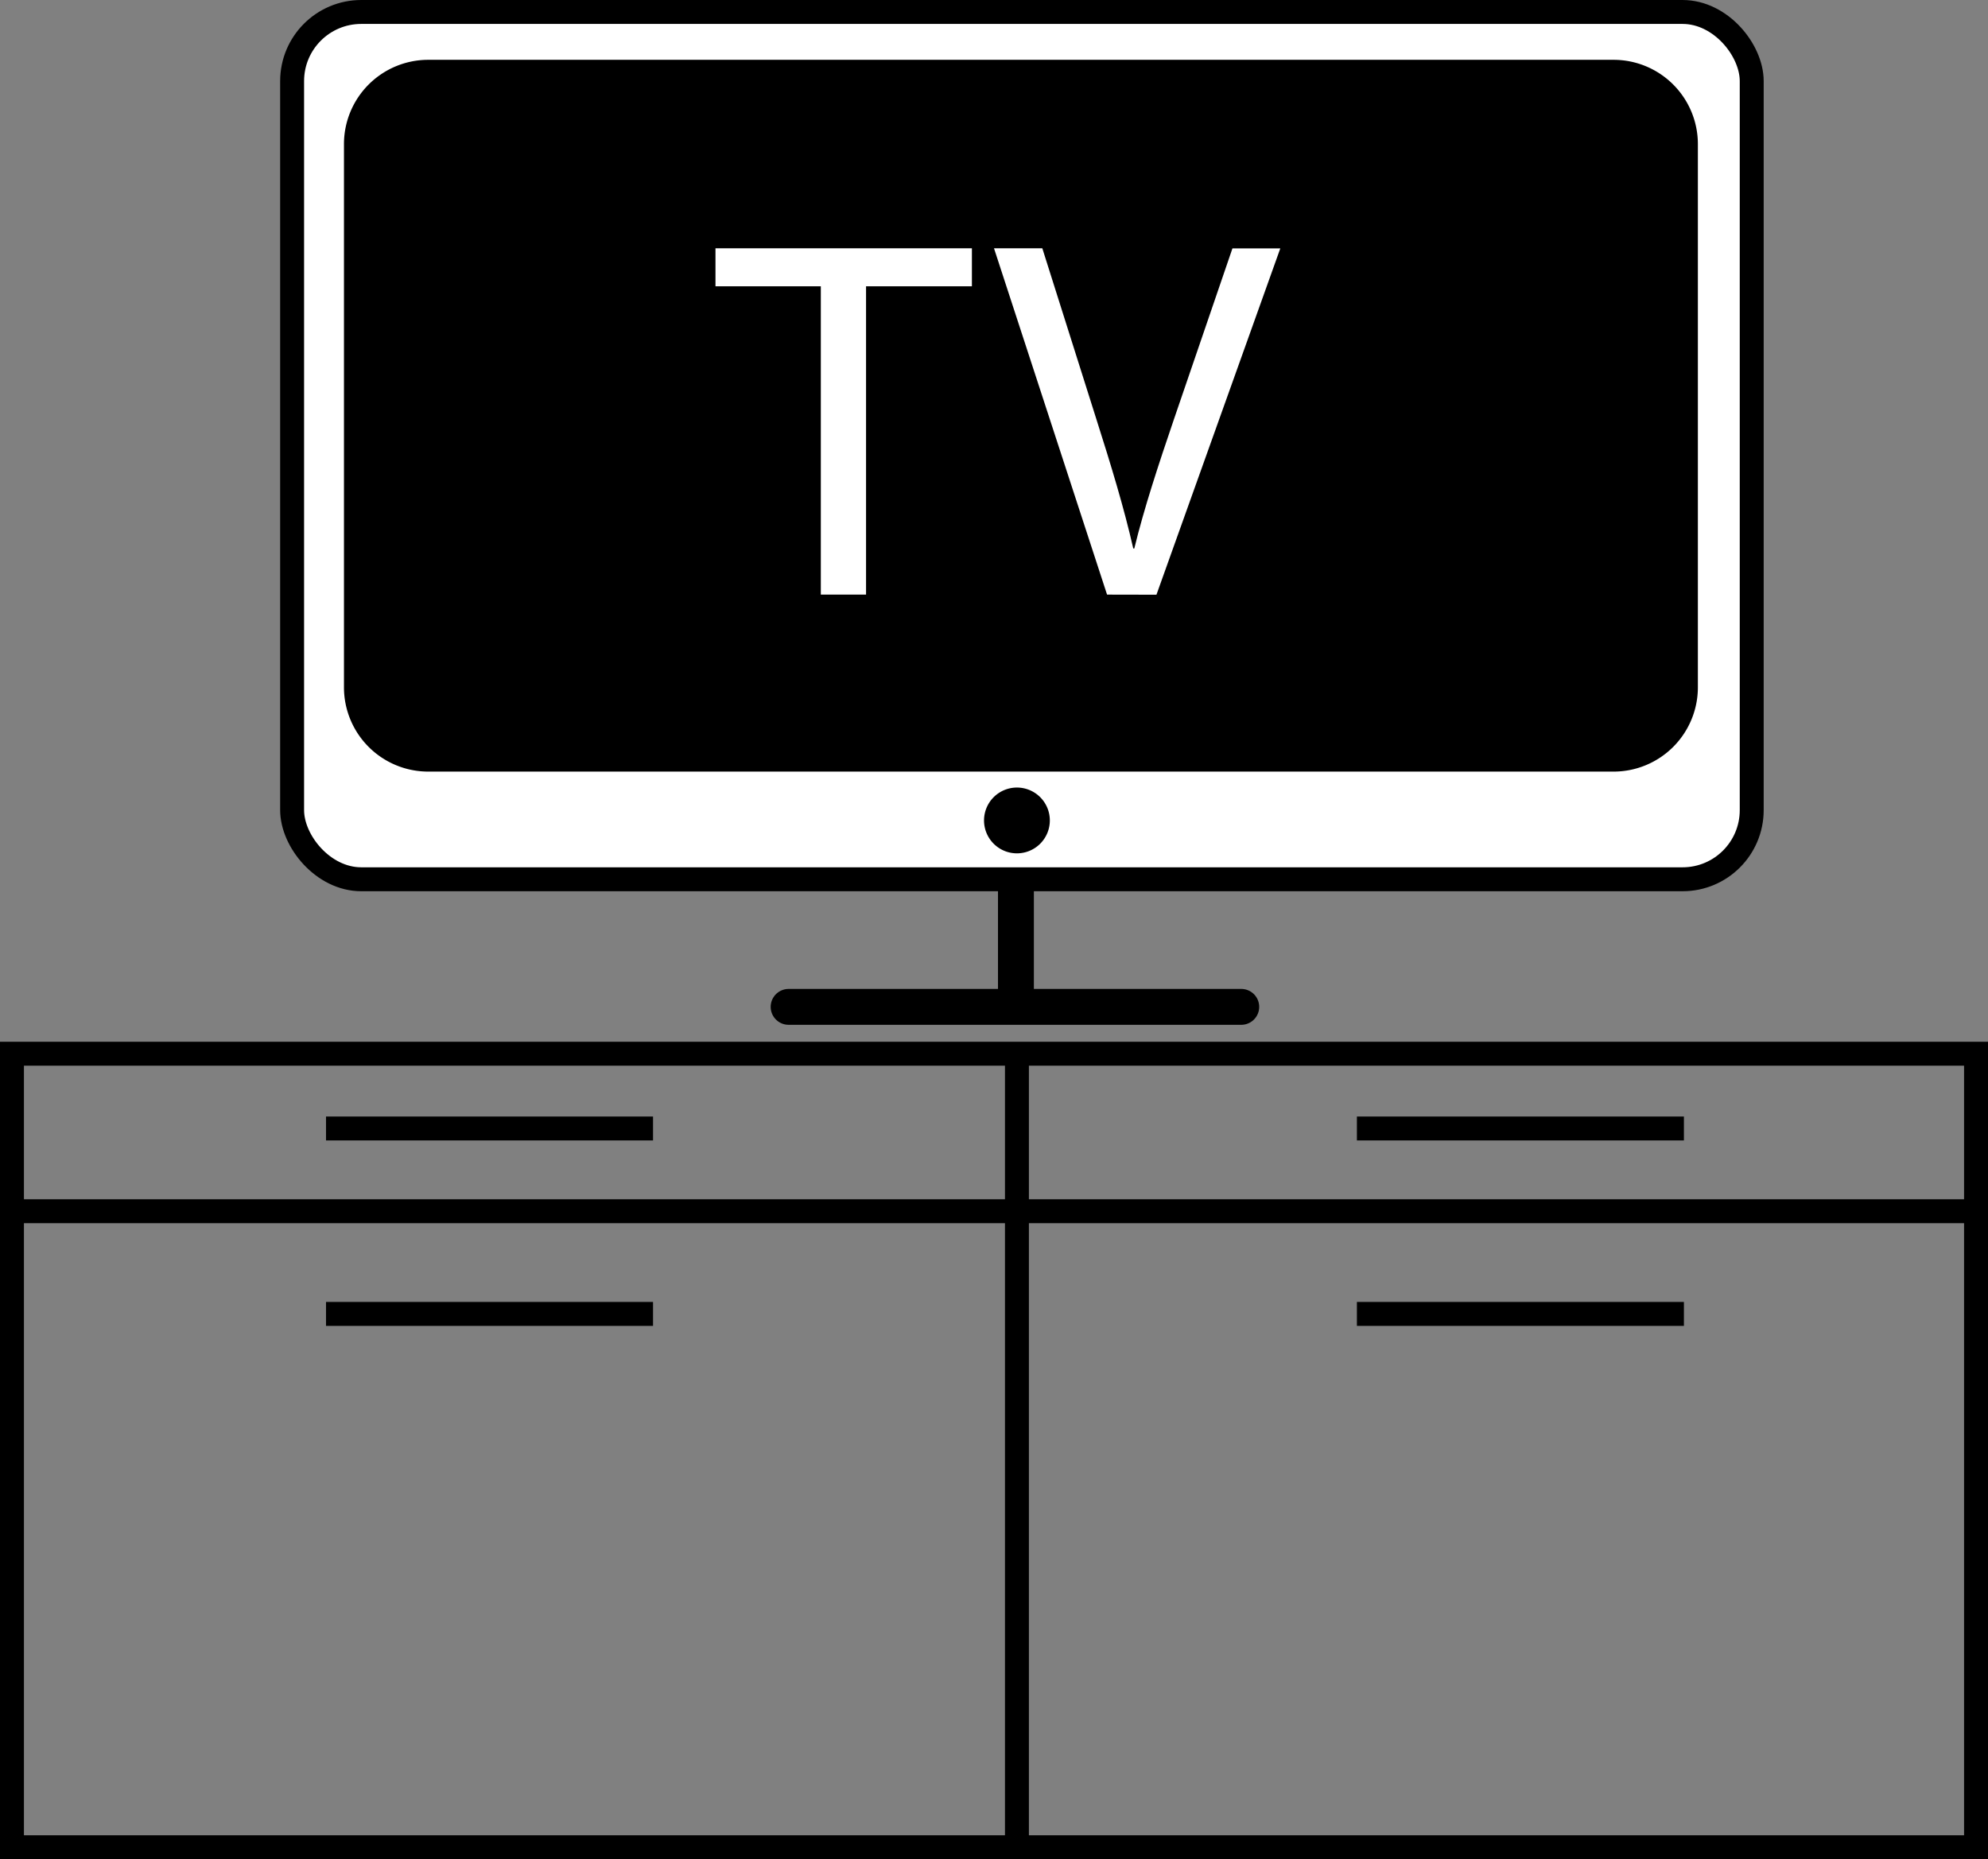 <svg id="Слой_1" data-name="Слой 1" xmlns="http://www.w3.org/2000/svg" viewBox="0 0 997 932.5"><rect x="0" y="0" width="997" height="932.5" fill="#808080" stroke="none"/><defs><style>.cls-1,.cls-2,.cls-4,.cls-5{fill:#fff;}.cls-1,.cls-3,.cls-4,.cls-5{stroke:#000;stroke-miterlimit:10;}.cls-1,.cls-3{stroke-width:12px;}.cls-3{fill:none;}.cls-4,.cls-5{stroke-width:18px;}.cls-5{stroke-linecap:round;}</style></defs><rect class="cls-1" x="146.5" y="6" width="732" height="435" rx="34.67"/><rect x="177" y="34.5" width="670" height="348" rx="37.78"/><path d="M1308.72,107A33.32,33.32,0,0,1,1342,140.28V412.72A33.32,33.32,0,0,1,1308.72,446H714.28A33.32,33.32,0,0,1,681,412.72V140.28A33.32,33.32,0,0,1,714.28,107h594.44m0-9H714.28A42.28,42.28,0,0,0,672,140.28V412.72A42.28,42.28,0,0,0,714.28,455h594.44A42.28,42.28,0,0,0,1351,412.72V140.28A42.28,42.28,0,0,0,1308.72,98Z" transform="translate(-499.5 -68)"/><circle cx="510" cy="411.5" r="12"/><path d="M1009.5,472a7.5,7.5,0,1,1-7.5,7.5,7.5,7.5,0,0,1,7.5-7.5m0-9a16.5,16.5,0,1,0,16.5,16.5,16.5,16.5,0,0,0-16.5-16.5Z" transform="translate(-499.5 -68)"/><path class="cls-2" d="M911.15,211.6H858.32V192.53h128.6V211.6H933.83V366.23H911.15Z" transform="translate(-499.5 -68)"/><path class="cls-2" d="M1054.7,366.23,998,192.53h24.23l27.06,85.56c7.47,23.46,13.91,44.59,18.55,65h.52c4.89-20.1,12.11-42,19.84-64.69l29.38-85.82h24l-62.11,173.7Z" transform="translate(-499.5 -68)"/><rect class="cls-3" x="6" y="528.5" width="985" height="398"/><line class="cls-3" x1="510" y1="528.5" x2="510" y2="926.5"/><line class="cls-3" x1="6" y1="607.5" x2="991" y2="607.5"/><line class="cls-3" x1="163.5" y1="566" x2="327.5" y2="566"/><line class="cls-3" x1="680.5" y1="566" x2="844.5" y2="566"/><line class="cls-3" x1="163.5" y1="659" x2="327.5" y2="659"/><line class="cls-3" x1="680.5" y1="659" x2="844.5" y2="659"/><line class="cls-4" x1="509.5" y1="441" x2="509.5" y2="505"/><line class="cls-5" x1="395.5" y1="505" x2="622.5" y2="505"/></svg>